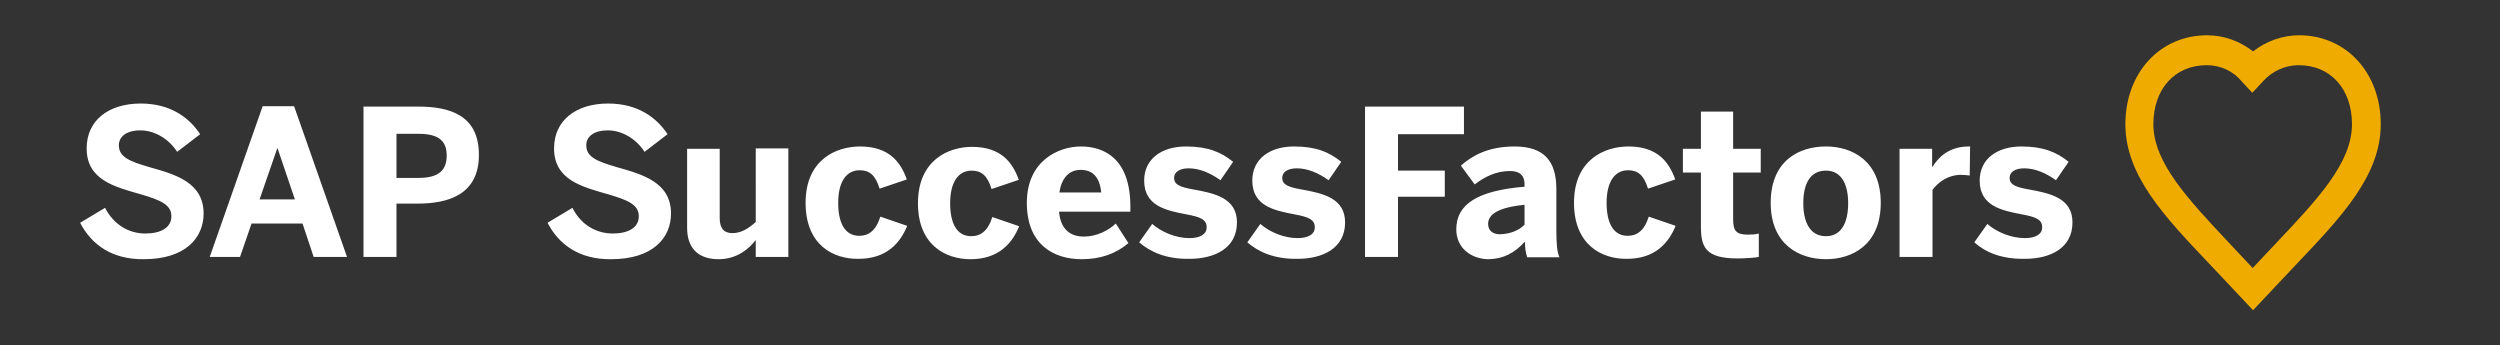 <?xml version="1.0" encoding="utf-8"?>
<!-- Generator: Adobe Illustrator 22.1.0, SVG Export Plug-In . SVG Version: 6.00 Build 0)  -->
<svg version="1.1" id="layer" xmlns="http://www.w3.org/2000/svg" xmlns:xlink="http://www.w3.org/1999/xlink" x="0px" y="0px"
	 viewBox="0 0 652 90" style="enable-background:new 0 0 652 90;" xml:space="preserve">
<rect x="0" y="0" width="652" height="90" fill="#333333" stroke="none"/>
<style type="text/css">
	.st0{fill:#F0AB00;}
	.st1{fill:#FFFFFF;}
</style>
<g id="Final-Organism">
	<g id="O1-Header-_x28_Nav_x29_-375" transform="translate(-15, -24)">
		<g id="SAP-SuccessFactor-Logo-Copy-5" transform="translate(15, 24)">
			<path id="Fill-1" class="st0" d="M575.5,17c-8.3,0-13.9,6.2-13.9,15.4c0,10,9.1,19.6,19.6,30.8l6.3,6.7l6.3-6.7
				c10.5-11.1,19.6-20.7,19.6-30.8c0-9.2-5.6-15.4-13.9-15.4c-3.5,0-6.9,1.5-9.4,4.3l-2.7,2.9l-2.7-2.9
				C582.4,18.5,579.1,17,575.5,17z M587.6,80.9l-11.5-12.2c-11.7-12.3-21.8-23-21.8-36.3c0-13.4,9-23.2,21.3-23.2
				c4.4,0,8.5,1.5,12,4.2c3.5-2.7,7.7-4.2,12-4.2c12.3,0,21.3,9.8,21.3,23.2c0,13.3-10.1,24-21.8,36.3L587.6,80.9z"/>
			<g id="Group-5" transform="translate(0, 4)">
				<g id="Clip-4">
				</g>
				<path id="Fill-3" class="st1" d="M514.9,59.2l3.4-4.8c2.5,2.2,6.3,3.7,9.8,3.7c2.6,0,4.5-0.9,4.5-2.8c0-2-1.5-2.7-5.3-3.4
					c-5.3-1-11-2.2-11-8.8c0-5.7,4.6-8.9,10.9-8.9c5.7,0,9.2,1.5,12.3,4l-3.3,4.8c-2.8-2-5.6-3.1-8.3-3.1c-2.4,0-3.8,1-3.8,2.5
					c0,1.7,1.5,2.4,5,3c5.5,1,11.4,2.2,11.4,8.6c0,6.8-5.9,9.5-12.4,9.5C521.8,63.6,517.7,61.7,514.9,59.2z M495.4,63V34.8h8.5v4.7
					h0.1c1.5-2.4,4.2-5.3,9.5-5.3h0.3l-0.1,7.6c-0.3-0.1-1.7-0.2-2.2-0.2c-3.4,0-5.9,1.8-7.5,3.9V63H495.4z M482,49
					c0-4.7-1.6-8.5-5.8-8.5c-4.1,0-5.9,3.4-5.9,8.5c0,4.7,1.6,8.6,5.9,8.6C480.2,57.6,482,54.1,482,49z M461.8,48.9
					c0-11.1,7.5-14.7,14.4-14.7c6.8,0,14.3,3.7,14.3,14.7s-7.5,14.7-14.3,14.7S461.8,59.9,461.8,48.9z M443.6,55.1V41h-4.7v-6.2h4.7
					v-9.7h8.4v9.7h7.2V41H452v12.2c0,3,0.8,4,3.9,4c1,0,2.2-0.1,2.8-0.3V63c-0.6,0.2-3.7,0.4-5.6,0.4
					C444.8,63.4,443.6,60.4,443.6,55.1z M410.5,48.9c0-11.3,8-14.7,14.2-14.7c7.6,0,10.6,4.1,12.2,8.6l-7.1,2.4
					c-1.1-3.6-2.7-4.8-5.2-4.8c-3.4,0-5.6,2.9-5.6,8.5c0,5,1.6,8.6,5.5,8.6c2.3,0,4.3-1.2,5.5-5l7,2.4c-1.8,4.4-5.3,8.6-12.7,8.6
					C417.8,63.6,410.5,59.9,410.5,48.9z M397.6,54.6v-5.2c-6.7,0.7-9.5,2.4-9.5,5c0,1.8,1.3,2.7,3.1,2.7
					C394.1,57,396.2,56,397.6,54.6z M379.8,55.8c0-6.5,5.5-10.1,17.8-11.1V44c0-2.1-1.1-3.4-3.8-3.4c-3.6,0-6.6,1.5-9.2,3.5
					l-3.6-4.9c2.8-2.5,7-5,14-5c7.7,0,10.9,3.8,10.9,11.1v10.9c0,3.4,0.2,5.5,0.8,6.9h-8.4c-0.4-1.2-0.6-2.5-0.6-4.1
					c-2.6,2.9-5.6,4.6-9.8,4.6C383.5,63.4,379.8,60.6,379.8,55.8z M356,63V23.8h25.8V31h-17.2v9.5h12.2v6.8h-12.2V63H356z
					 M325.3,59.2l3.4-4.8c2.5,2.2,6.3,3.7,9.7,3.7c2.6,0,4.5-0.9,4.5-2.8c0-2-1.5-2.7-5.3-3.4c-5.3-1-11-2.2-11-8.8
					c0-5.7,4.6-8.9,10.9-8.9c5.8,0,9.2,1.5,12.3,4l-3.3,4.8c-2.8-2-5.6-3.1-8.3-3.1c-2.4,0-3.8,1-3.8,2.5c0,1.7,1.5,2.4,5,3
					c5.5,1,11.4,2.2,11.4,8.6c0,6.8-5.9,9.5-12.4,9.5C332.3,63.6,328.2,61.7,325.3,59.2z M297.1,59.2l3.4-4.8
					c2.5,2.2,6.3,3.7,9.7,3.7c2.6,0,4.5-0.9,4.5-2.8c0-2-1.5-2.7-5.3-3.4c-5.3-1-11-2.2-11-8.8c0-5.7,4.6-8.9,10.9-8.9
					c5.8,0,9.2,1.5,12.3,4l-3.3,4.8c-2.8-2-5.6-3.1-8.3-3.1c-2.4,0-3.8,1-3.8,2.5c0,1.7,1.5,2.4,5,3c5.5,1,11.4,2.2,11.4,8.6
					c0,6.8-5.9,9.5-12.4,9.5C304.1,63.6,300,61.7,297.1,59.2z M287.2,46.2c-0.4-4-2.2-5.9-5.4-5.9c-2.6,0-4.9,1.7-5.5,5.9H287.2z
					 M267.8,48.9c0-11,8.3-14.7,14.1-14.7c5.8,0,12.9,2.9,12.9,15.7v1.3h-18.6c0.4,4.7,3,6.5,6.5,6.5c3.3,0,6.4-1.6,8.3-3.4l3.3,5.1
					c-3.3,2.8-7.3,4.2-12.2,4.2C274.8,63.6,267.8,59.8,267.8,48.9z M239.4,49c0-11.2,7.9-14.7,14.1-14.7c7.6,0,10.6,4.1,12.2,8.6
					l-7.1,2.4c-1.1-3.6-2.7-4.8-5.2-4.8c-3.4,0-5.6,2.9-5.6,8.5c0,5,1.6,8.6,5.5,8.6c2.3,0,4.3-1.2,5.5-5l7,2.4
					c-1.8,4.4-5.3,8.6-12.7,8.6C246.6,63.6,239.4,59.9,239.4,49z M210.1,48.9c0-11.3,8-14.7,14.2-14.7c7.6,0,10.6,4.1,12.2,8.6
					l-7.1,2.4c-1.1-3.6-2.7-4.8-5.2-4.8c-3.4,0-5.6,2.9-5.6,8.5c0,5,1.6,8.6,5.5,8.6c2.3,0,4.3-1.2,5.5-5l7,2.4
					c-1.8,4.4-5.3,8.6-12.7,8.6C217.3,63.6,210.1,59.9,210.1,48.9z M179.2,55.4V34.8h8.5v18.1c0,2.5,1,3.9,3.3,3.9s4.2-1.2,6.1-2.9
					V34.7h8.5V63h-8.5v-4.4c-1.7,2.2-4.8,5-9.7,5C182.6,63.6,179.2,61.2,179.2,55.4z M142.8,54.1l6.5-3.9c2.1,4.3,6.1,6.7,10.5,6.7
					c4,0,6.8-1.5,6.8-4.5s-2.8-4.2-7.9-5.7c-7-2-14.2-3.8-14.2-12c0-7.3,5.7-11.7,14.1-11.7c8,0,12.8,3.9,15.5,8l-6,4.6
					c-2.1-3.3-5.8-5.6-9.6-5.6c-3.6,0-5.6,1.6-5.6,3.9c0,3.1,2.9,4.2,8,5.7c6.8,1.9,14.1,4,14.1,12.1c0,6.3-4.7,11.9-15.6,11.9
					C151,63.7,145.7,59.7,142.8,54.1z M103.4,42.4h5.8c5.3,0,7.3-2.1,7.3-5.8c0-3.7-1.9-5.7-7.3-5.7h-5.8V42.4z M94.8,63V23.8H109
					c8.3,0,15.9,2.2,15.9,12.6c0,10.5-8.2,12.7-16,12.7h-5.5V63H94.8z M67.7,48h9.2l-4.5-13.3h-0.1L67.7,48z M54.7,63l13.8-39.3h8.2
					L90.5,63h-8.7l-2.9-8.7H65.6l-3,8.7H54.7z M20.9,54.1l6.5-3.9c2.2,4.3,6.1,6.7,10.5,6.7c4,0,6.8-1.5,6.8-4.5s-2.8-4.2-7.9-5.7
					c-7-2-14.2-3.8-14.2-12c0-7.3,5.7-11.7,14.1-11.7c8,0,12.8,3.9,15.5,8l-6,4.6c-2.1-3.3-5.8-5.6-9.6-5.6C33,30,31,31.6,31,33.9
					c0,3.1,2.9,4.2,8,5.7c6.8,1.9,14.1,4,14.1,12.1c0,6.3-4.7,11.9-15.6,11.9C29.1,63.7,23.8,59.7,20.9,54.1z"/>
			</g>
		</g>
	</g>
</g>
</svg>
